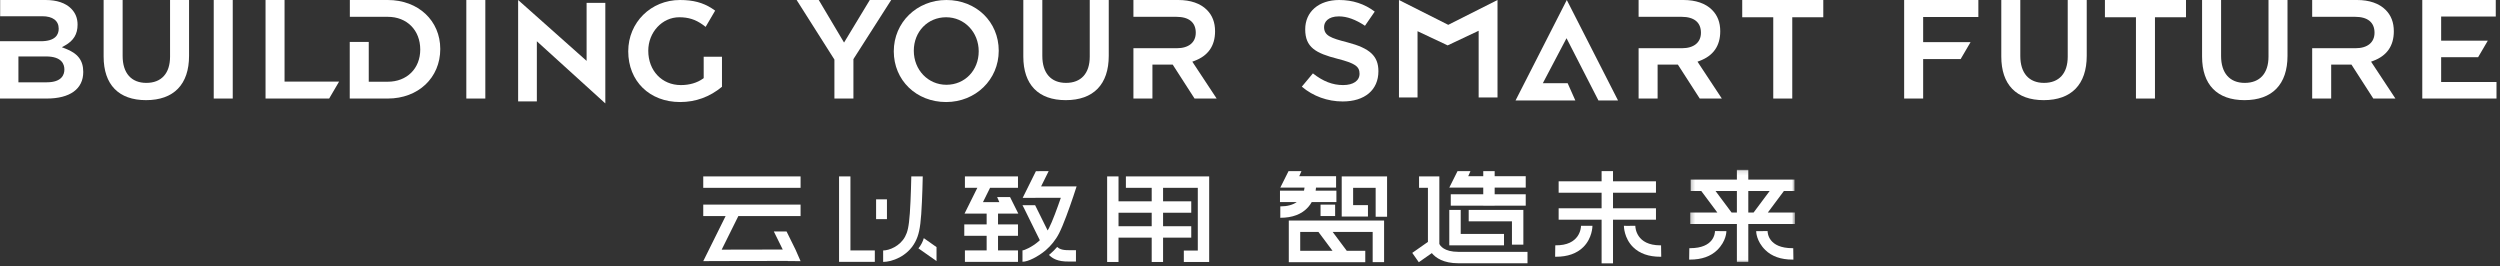 <?xml version="1.0" encoding="UTF-8"?>
<svg width="620px" height="66px" viewBox="0 0 620 66" version="1.1" xmlns="http://www.w3.org/2000/svg" xmlns:xlink="http://www.w3.org/1999/xlink">
    <rect x="0" y="0" width="620" height="66" fill="#333333" stroke="none"/>
    <!-- Generator: Sketch 49.3 (51167) - http://www.bohemiancoding.com/sketch -->
    <title>slogon</title>
    <desc>Created with Sketch.</desc>
    <defs>
        <polygon id="path-1" points="0.247 0.118 26.258 0.118 26.258 22.992 0.247 22.992"></polygon>
    </defs>
    <g id="Page-1" stroke="none" stroke-width="1" fill="none" fill-rule="evenodd">
        <g id="平安云-首页" transform="translate(-650, -228)">
            <g id="slogon" transform="translate(650, 228)">
                <g id="Group-23" transform="translate(174.407, 42)">
                    <path d="M87.766,19.245 C87.256,19.842 86.699,20.403 86.094,20.924 C85.982,21.021 85.858,21.122 85.73,21.224 C86.645,22.115 87.845,22.893 90.668,22.86 L92.43,22.863 L92.432,20.045 L90.651,20.043 C88.85,20.065 88.259,19.651 87.766,19.245" id="Fill-34-Copy" fill="#FFFFFF"></path>
                    <path d="M53.362,19.594 L57.852,22.745 L57.852,19.281 L54.697,17.058 C54.466,17.912 53.989,18.823 53.362,19.594" id="Fill-38-Copy" fill="#FFFFFF"></path>
                    <path d="M182.549,18.486 L182.549,1.75 L177.518,1.75 L177.518,4.579 L179.719,4.579 L179.719,17.993 L175.833,20.715 L177.457,23.032 L180.687,20.77 C181.654,21.945 183.569,23.289 187.276,23.289 L204.413,23.289 L204.413,20.459 L187.276,20.459 C183.708,20.459 182.753,18.935 182.549,18.486" id="Fill-1-Copy" fill="#FFFFFF"></path>
                    <polygon id="Fill-3-Copy" fill="#FFFFFF" points="193.44 6.176 185.384 6.176 185.384 9.006 193.44 9.006 193.44 9.025 196.27 9.025 196.27 9.006 203.974 9.006 203.974 6.176 196.27 6.176 196.27 4.525 203.974 4.525 203.974 1.695 196.27 1.695 196.27 0.437 193.44 0.437 193.44 1.695 189.718 1.695 190.265 0.437 187.062 0.437 185.018 4.525 193.44 4.525"></polygon>
                    <polygon id="Fill-5-Copy" fill="#FFFFFF" points="187.846 10.06 185.018 10.06 185.018 16.731 185.018 18.845 198.586 18.845 198.586 16.015 187.848 16.015 187.848 10.06"></polygon>
                    <polygon id="Fill-7-Copy" fill="#FFFFFF" points="203.386 18.672 203.386 10.06 189.83 10.06 189.83 12.89 200.556 12.89 200.556 18.672"></polygon>
                    <path d="M244.728,19.55 C244.668,19.55 244.607,19.549 244.545,19.548 L244.504,22.378 C244.581,22.379 244.657,22.38 244.733,22.38 C247.606,22.38 249.876,21.577 251.483,19.993 C253.736,17.772 253.738,15.442 253.738,15.318 L250.908,15.309 C250.9,15.809 250.685,19.55 244.728,19.55" id="Fill-9-Copy" fill="#FFFFFF"></path>
                    <path d="M270.134,19.55 C264.177,19.55 263.962,15.809 263.955,15.309 L261.125,15.318 C261.125,15.442 261.126,17.772 263.379,19.993 C264.986,21.577 267.256,22.38 270.129,22.38 C270.205,22.38 270.282,22.379 270.359,22.378 L270.317,19.548 C270.256,19.549 270.195,19.55 270.134,19.55" id="Fill-11-Copy" fill="#FFFFFF"></path>
                    <polygon id="Fill-13-Copy" fill="#FFFFFF" points="236.272 12.484 236.272 9.654 225.62 9.654 225.62 5.795 236.272 5.795 236.272 2.965 225.62 2.965 225.62 0.437 222.789 0.437 222.789 2.965 212.137 2.965 212.137 5.795 222.789 5.795 222.789 9.654 212.137 9.654 212.137 12.484 222.789 12.484 222.789 23.311 225.62 23.311 225.62 12.484"></polygon>
                    <path d="M211.303,18.841 L211.262,21.671 C211.339,21.672 211.415,21.673 211.491,21.673 C214.364,21.673 216.634,20.87 218.241,19.286 C220.494,17.065 220.519,14.13 220.519,14.006 L217.689,13.997 C217.682,14.502 217.417,18.938 211.303,18.841" id="Fill-15-Copy" fill="#FFFFFF"></path>
                    <path d="M237.353,18.843 C231.398,18.843 231.158,14.497 231.151,13.997 L229.736,14.007 L228.32,14.006 C228.32,14.131 228.346,17.065 230.599,19.286 C232.206,20.871 234.475,21.673 237.348,21.673 C237.424,21.673 237.501,21.672 237.578,21.671 L237.536,18.842 C237.474,18.842 237.414,18.843 237.353,18.843" id="Fill-17-Copy" fill="#FFFFFF"></path>
                    <g id="Group-21-Copy" transform="translate(244.504, 0)">
                        <mask id="mask-2" fill="white">
                            <use xlink:href="#path-1"></use>
                        </mask>
                        <g id="Clip-20"></g>
                        <path d="M14.667,5.37 L19.963,5.37 L15.973,10.716 L14.667,10.716 L14.667,5.37 Z M10.528,10.716 L6.539,5.37 L11.837,5.37 L11.837,10.716 L10.528,10.716 Z M19.505,10.716 L23.495,5.37 L26.135,5.37 L26.135,2.539 L14.667,2.539 L14.667,0.118 L11.837,0.118 L11.837,2.539 L0.37,2.539 L0.37,5.37 L3.007,5.37 L6.997,10.716 L0.247,10.716 L0.247,13.545 L11.837,13.545 L11.837,22.992 L14.667,22.992 L14.667,13.545 L26.258,13.545 L26.258,10.716 L19.505,10.716 Z" id="Fill-19" fill="#FFFFFF" mask="url(#mask-2)"></path>
                    </g>
                    <path d="M143.108,12.012 C146.131,12.012 148.455,11.122 150.016,9.368 C150.374,8.966 150.661,8.541 150.903,8.111 L157.021,8.111 L157.021,5.281 L151.872,5.281 C151.915,5.012 151.944,4.761 151.964,4.525 L156.943,4.525 L156.943,1.695 L147.808,1.695 L148.355,0.437 L145.152,0.437 L143.108,4.525 L149.122,4.525 C149.095,4.76 149.052,5.015 148.99,5.281 L143.028,5.281 L143.028,8.111 L147.192,8.111 C146.199,8.819 144.835,9.182 143.108,9.182 L143.108,12.012 Z" id="Fill-22-Copy" fill="#FFFFFF"></path>
                    <polygon id="Fill-24-Copy" fill="#FFFFFF" points="158.337 11.702 164.846 11.702 164.846 8.872 161.167 8.872 161.167 4.58 166.755 4.58 166.755 11.752 169.585 11.752 169.585 1.75 158.337 1.75"></polygon>
                    <path d="M148.045,15.515 L152.562,15.515 L156.059,20.2 L148.045,20.2 L148.045,15.515 Z M145.215,23.03 L164.181,23.03 L164.181,20.2 L159.591,20.2 L156.094,15.515 L166.016,15.515 L166.016,23.012 L168.846,23.012 L168.846,12.684 L145.215,12.684 L145.215,23.03 Z" id="Fill-26-Copy" fill="#FFFFFF"></path>
                    <polygon id="Fill-28-Copy" fill="#FFFFFF" points="153.088 11.578 156.704 11.578 156.704 8.748 153.088 8.748"></polygon>
                    <path d="M102.985,14.104 L111.213,14.104 L111.213,10.757 L102.985,10.757 L102.985,14.104 Z M104.815,4.579 L111.213,4.579 L111.213,7.927 L102.985,7.927 L102.985,1.75 L100.164,1.75 L100.164,22.969 L102.985,22.969 L102.985,16.934 L111.213,16.934 L111.213,22.969 L114.034,22.969 L114.034,16.934 L121.024,16.934 L121.024,14.104 L114.034,14.104 L114.034,10.757 L121.024,10.757 L121.024,7.927 L114.034,7.927 L114.034,4.579 L122.648,4.579 L122.648,20.139 L119.182,20.139 L119.182,22.969 L125.469,22.969 L125.469,21.988 L125.469,20.139 L125.469,4.579 L125.469,1.75 L104.815,1.75 L104.815,4.579 Z" id="Fill-30-Copy" fill="#FFFFFF"></path>
                    <polygon id="Fill-31-Copy" fill="#FFFFFF" points="0 4.58 24.136 4.58 24.136 1.75 0 1.75"></polygon>
                    <polygon id="Fill-32-Copy" fill="#FFFFFF" points="24.135 11.578 24.135 8.748 0 8.748 0 11.578 5.549 11.578 0.025 22.708 0 22.742 0.008 22.742 0 22.759 3.164 22.745 3.165 22.742 3.534 22.742 20.955 22.711 20.97 22.742 20.971 22.745 24.29 22.759 24.127 22.742 22.884 19.912 20.662 15.411 17.505 15.411 19.713 19.882 5.48 19.912 4.57 19.912 8.706 11.578"></polygon>
                    <polygon id="Fill-33-Copy" fill="#FFFFFF" points="78.132 10.965 76.088 6.878 72.886 6.878 73.432 8.135 70.602 8.135 69.995 8.135 69.364 8.135 71.128 4.58 78.053 4.58 78.053 1.75 64.893 1.75 64.893 4.58 67.971 4.58 64.802 10.965 64.913 10.965 64.913 10.965 67.854 10.965 68.461 10.965 70.282 10.965 70.282 13.644 64.735 13.644 64.735 16.474 70.282 16.474 70.282 20.107 64.893 20.107 64.893 22.937 78.053 22.937 78.053 20.107 73.103 20.107 73.103 16.474 78.053 16.474 78.053 13.644 73.103 13.644 73.103 10.965"></polygon>
                    <path d="M83.786,4.224 L85.665,0.437 L82.5,0.454 L79.213,7.079 L82.377,7.064 L82.382,7.054 L88.68,7.054 C87.743,9.775 86.587,12.912 85.75,14.553 C85.645,14.759 85.527,14.956 85.409,15.154 C85.04,14.416 84.626,13.586 84.462,13.254 C83.355,11.026 82.307,8.897 82.307,8.897 L79.17,8.897 L79.534,9.591 C79.641,9.809 81.241,13.079 82.608,15.834 C82.752,16.127 83.132,16.888 83.471,17.567 C83.423,17.612 83.378,17.66 83.329,17.705 C83.256,17.771 83.186,17.837 83.111,17.901 C81.573,19.226 79.656,20.087 79.169,20.095 L79.169,22.913 C80.61,22.913 83.015,21.611 84.662,20.276 C84.76,20.197 84.857,20.117 84.949,20.037 C85.605,19.473 86.198,18.855 86.731,18.193 C87.319,17.461 87.832,16.673 88.26,15.832 C89.308,13.779 90.761,9.724 91.784,6.682 C92.103,5.733 92.38,4.885 92.59,4.224 L89.629,4.224 L83.786,4.224 Z" id="Fill-35-Copy" fill="#FFFFFF"></path>
                    <polygon id="Fill-36-Copy" fill="#FFFFFF" points="36.501 17.45 36.501 1.75 33.679 1.75 33.679 19.445 33.679 20.107 33.679 22.909 33.679 22.937 42.548 22.937 42.548 20.107 36.501 20.107"></polygon>
                    <polygon id="Fill-37-Copy" fill="#FFFFFF" points="42.865 12.346 45.555 12.346 45.555 7.436 42.865 7.436"></polygon>
                    <path d="M54.428,1.815 L54.432,1.75 L51.602,1.75 L51.602,1.764 L51.597,1.764 C51.596,1.817 51.498,7.123 51.23,10.902 C50.982,14.382 50.64,15.579 50.054,16.683 C48.798,19.051 46.117,20.116 44.614,20.116 L44.614,22.953 C46.755,22.953 50.637,21.637 52.56,18.013 C53.431,16.372 53.809,14.628 54.059,11.102 C54.333,7.25 54.432,1.869 54.433,1.815 L54.428,1.815 Z" id="Fill-39-Copy" fill="#FFFFFF"></path>
                </g>
                <g id="Group-22" fill="#FFFFFF">
                    <polygon id="Fill-40-Copy" points="0 4.819 0 4.887 0.04 4.819"></polygon>
                    <path d="M4.569,20.411 L11.604,20.411 C15.403,20.411 15.968,18.426 15.968,17.241 C15.968,15.985 15.379,13.998 11.424,13.998 L4.569,13.998 L4.569,20.411 Z M0,24.439 L0,10.224 L10.123,10.224 C13.79,10.224 14.559,8.54 14.559,7.126 C14.559,5.13 13.074,4.026 10.486,4.026 L0.04,4.026 L0.04,0 L11.317,0 C14.061,0 16.242,0.731 17.628,2.116 C18.711,3.199 19.238,4.507 19.238,6.114 C19.238,8.468 18.25,10.084 16.131,11.271 L15.339,11.715 L16.186,12.04 C19.311,13.236 20.647,14.975 20.647,17.856 C20.647,22.065 17.351,24.439 11.604,24.439 L0,24.439 Z" id="Fill-41-Copy"></path>
                    <path d="M36.221,24.836 C29.435,24.836 25.699,20.997 25.699,14.025 L25.699,0 L30.413,0 L30.413,13.882 C30.413,18.124 32.556,20.556 36.293,20.556 C40.031,20.556 42.174,18.189 42.174,14.062 L42.174,0 L46.886,0 L46.886,13.845 C46.886,20.933 43.099,24.836 36.221,24.836" id="Fill-42-Copy"></path>
                    <polygon id="Fill-43-Copy" points="53.005 24.439 57.719 24.439 57.719 0 53.005 0"></polygon>
                    <polygon id="Fill-44-Copy" points="65.855 24.439 65.855 0 70.569 0 70.569 20.231 84.096 20.231 81.632 24.439"></polygon>
                    <polygon id="Fill-45-Copy" points="115.648 24.439 120.361 24.439 120.361 0 115.648 0"></polygon>
                    <polygon id="Fill-46-Copy" points="133.139 10.234 133.139 25.145 128.497 25.145 128.497 0 145.477 15.098 145.477 0.706 150.119 0.706 150.119 25.645"></polygon>
                    <polygon id="Fill-47-Copy" points="472.228 24.439 472.228 0 490.634 0 490.634 4.208 476.942 4.208 476.942 10.441 488.705 10.441 486.242 14.649 476.942 14.649 476.942 24.439"></polygon>
                    <path d="M506.843,24.836 C500.057,24.836 496.321,20.997 496.321,14.025 L496.321,0 L501.035,0 L501.035,13.882 C501.035,18.124 503.178,20.556 506.915,20.556 C510.652,20.556 512.795,18.189 512.795,14.062 L512.795,0 L517.509,0 L517.509,13.845 C517.509,20.933 513.721,24.836 506.843,24.836" id="Fill-48-Copy"></path>
                    <polygon id="Fill-49-Copy" points="529.716 24.439 529.716 4.28 522.021 4.28 522.021 0 542.126 0 542.126 4.28 534.43 4.28 534.43 24.439"></polygon>
                    <path d="M556.636,24.836 C549.85,24.836 546.114,20.997 546.114,14.025 L546.114,0 L550.828,0 L550.828,13.882 C550.828,18.124 552.971,20.556 556.708,20.556 C560.445,20.556 562.588,18.189 562.588,14.062 L562.588,0 L567.302,0 L567.302,13.845 C567.302,20.933 563.514,24.836 556.636,24.836" id="Fill-50-Copy"></path>
                    <polygon id="Fill-51-Copy" points="600.725 24.439 600.725 0 618.95 0 618.95 4.099 605.404 4.099 605.404 10.079 616.98 10.079 614.579 14.18 605.404 14.18 605.404 20.339 619.131 20.339 619.131 24.439"></polygon>
                    <path d="M588.581,24.439 L583.162,16.022 L578.133,16.022 L578.133,24.439 L573.42,24.439 L573.42,11.957 L584.195,11.957 C587.13,11.957 588.882,10.523 588.882,8.119 C588.882,5.547 587.178,4.171 584.086,4.171 L573.42,4.171 L573.42,0 L584.555,0 C587.584,0 590.028,0.845 591.624,2.441 C593,3.815 593.668,5.556 593.668,7.757 C593.668,11.395 591.939,13.844 588.526,15.109 L588.024,15.295 L594.062,24.439 L588.581,24.439 Z" id="Fill-52-Copy"></path>
                    <path d="M168.673,25.306 C161.095,25.306 155.803,20.133 155.803,12.725 C155.803,5.558 161.44,0 168.636,0 C171.868,0 174.302,0.639 176.53,2.069 C176.81,2.249 177.086,2.436 177.358,2.635 L174.997,6.665 C174.742,6.464 174.49,6.276 174.236,6.096 C172.44,4.823 170.713,4.28 168.456,4.28 C164.217,4.28 160.771,8.005 160.771,12.581 C160.771,17.547 164.169,21.099 168.853,21.099 C170.988,21.099 172.885,20.547 174.339,19.501 L174.516,19.374 L174.514,14.073 L179.05,14.073 L179.05,21.522 C176.023,24.034 172.534,25.306 168.673,25.306" id="Fill-53-Copy"></path>
                    <path d="M86.736,24.439 L86.736,10.397 L91.45,10.397 L91.45,20.267 L96.175,20.267 C100.913,20.267 104.222,16.987 104.222,12.292 C104.222,7.48 100.913,4.171 96.175,4.171 L86.761,4.171 L86.761,0 L96.175,0 C103.714,0 109.188,5.108 109.188,12.147 C109.188,19.3 103.714,24.439 96.175,24.439 L86.736,24.439 Z" id="Fill-54-Copy"></path>
                    <path d="M296.25,24.439 L290.83,16.022 L285.802,16.022 L285.802,24.439 L281.088,24.439 L281.088,11.957 L291.863,11.957 C294.799,11.957 296.55,10.523 296.55,8.119 C296.55,5.547 294.847,4.171 291.754,4.171 L281.088,4.171 L281.088,0 L292.223,0 C295.252,0 297.697,0.845 299.293,2.441 C300.669,3.815 301.336,5.556 301.336,7.757 C301.336,11.395 299.607,13.844 296.195,15.109 L295.693,15.295 L301.73,24.439 L296.25,24.439 Z" id="Fill-55-Copy"></path>
                    <polygon id="Fill-56-Copy" points="206.934 24.439 206.934 14.771 197.565 0 203.052 0 209.325 10.554 215.708 0 221.016 0 211.648 14.66 211.648 24.439"></polygon>
                    <path d="M234.636,4.28 C230.068,4.28 226.624,7.849 226.624,12.581 C226.624,17.349 230.176,21.026 234.708,21.026 C239.276,21.026 242.72,17.458 242.72,12.725 C242.72,7.958 239.168,4.28 234.636,4.28 M234.636,25.306 C227.238,25.306 221.658,19.898 221.658,12.725 C221.658,5.558 227.391,0 234.708,0 C242.106,0 247.686,5.41 247.686,12.581 C247.686,19.748 241.953,25.306 234.636,25.306" id="Fill-57-Copy"></path>
                    <path d="M264.304,24.836 C257.52,24.836 253.782,20.997 253.782,14.027 L253.782,0 L258.496,0 L258.496,13.882 C258.496,18.124 260.639,20.556 264.376,20.556 C268.114,20.556 270.257,18.19 270.257,14.062 L270.257,0 L274.97,0 L274.97,13.845 C274.97,20.933 271.182,24.836 264.304,24.836" id="Fill-58-Copy"></path>
                    <path d="M332.986,25.162 C329.234,25.162 325.65,23.862 322.85,21.493 L325.602,18.196 C328.101,20.175 330.492,21.097 333.094,21.097 C335.608,21.097 337.168,20.022 337.168,18.288 C337.168,16.459 336.005,15.68 331.754,14.589 C326.292,13.195 323.692,11.743 323.692,7.27 C323.692,2.893 327.079,0 332.119,0 C335.456,0 338.42,0.968 340.934,2.878 L338.512,6.392 C336.161,4.826 334.042,4.063 332.046,4.063 C329.332,4.063 328.37,5.479 328.37,6.692 C328.37,8.827 329.953,9.426 334.145,10.499 C339.758,11.963 341.845,13.907 341.845,17.675 C341.845,22.32 338.449,25.162 332.986,25.162" id="Fill-59-Copy"></path>
                    <polygon id="Fill-60-Copy" points="366.705 24.173 366.705 7.628 359.018 11.256 351.549 7.737 351.549 24.173 346.943 24.173 346.943 0 359.163 6.159 371.383 0 371.383 24.173"></polygon>
                    <polygon id="Fill-61-Copy" points="375.855 24.914 388.565 0 401.273 24.914 396.411 24.914 388.497 9.473 382.622 20.634 388.777 20.634 390.682 24.914"></polygon>
                    <polygon id="Fill-62-Copy" points="439.768 24.439 439.768 4.28 432.073 4.28 432.073 0 452.176 0 452.176 4.28 444.482 4.28 444.482 24.439"></polygon>
                    <path d="M421.535,24.439 L416.115,16.022 L411.087,16.022 L411.087,24.439 L406.373,24.439 L406.373,11.957 L417.148,11.957 C420.084,11.957 421.835,10.523 421.835,8.119 C421.835,5.547 420.133,4.171 417.039,4.171 L406.373,4.171 L406.373,0 L417.508,0 C420.537,0 422.982,0.845 424.579,2.441 C425.954,3.815 426.621,5.554 426.621,7.757 C426.621,11.395 424.892,13.844 421.48,15.109 L420.978,15.295 L427.015,24.439 L421.535,24.439 Z" id="Fill-63-Copy"></path>
                </g>
            </g>
        </g>
    </g>
</svg>